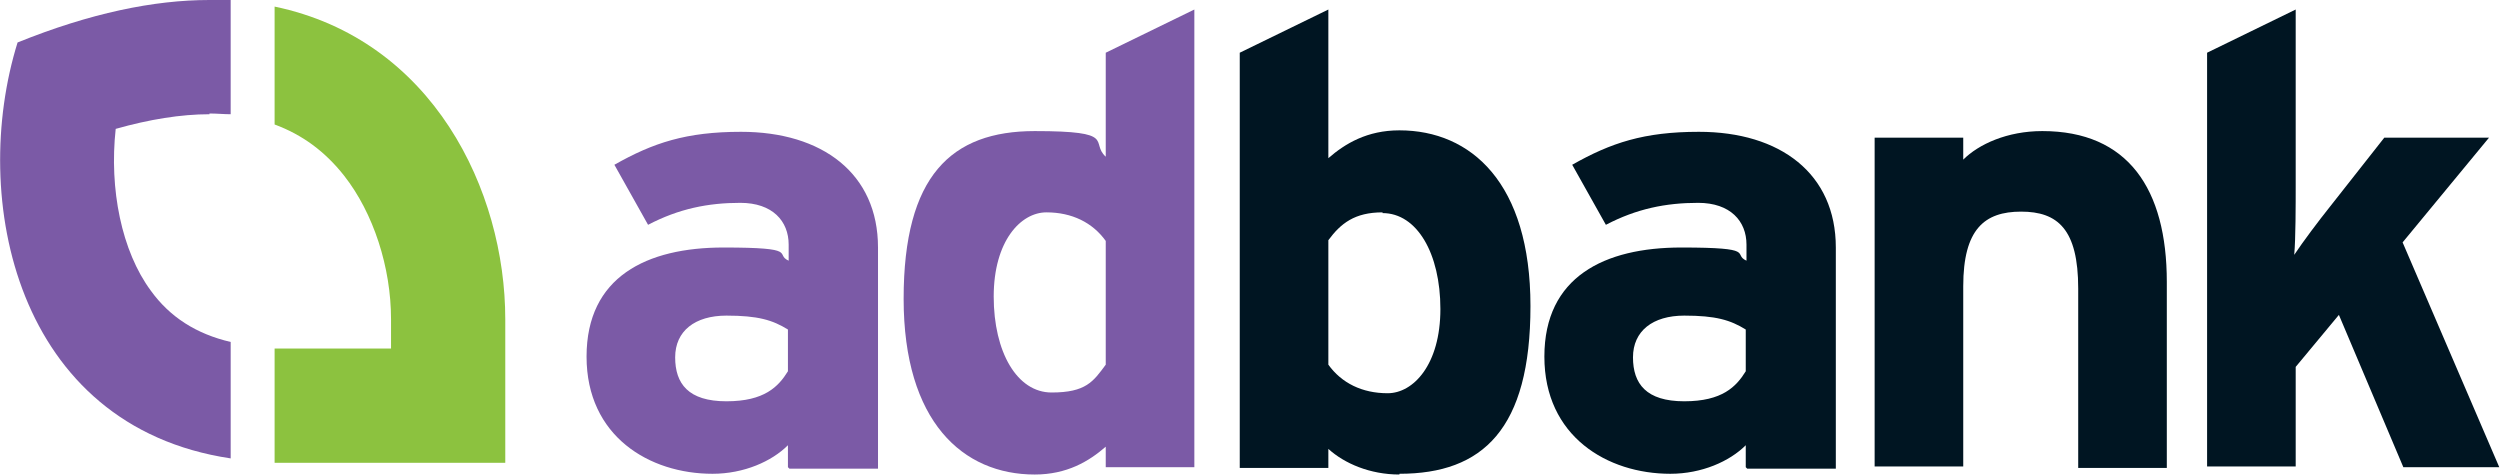 <svg xmlns="http://www.w3.org/2000/svg" id="Layer_2" data-name="Layer 2" viewBox="0 0 341.4 64.8"><g id="Layer_1-2" data-name="Layer 1"><g><g><path d="M107.6,63.8v-3c-2.2,2.2-6,3.9-10.3,3.9-8.6,0-17.2-5.1-17.2-16s8.2-14.9,18.7-14.9,6.9.9,8.9,1.8v-2.2c0-3.2-2.2-5.7-6.6-5.7s-8.4.8-12.6,3l-4.6-8.2c5.3-3,9.8-4.5,17.3-4.5,11.1,0,18.7,5.7,18.7,15.8v30.2h-12.1ZM107.6,45c-2.1-1.3-4.1-1.9-8.4-1.9s-7,2.1-7,5.7,1.8,6,7,6,7.1-2,8.4-4.1v-5.7Z" style="fill: #7b5aa6; stroke-width: 0px;"></path><path d="M151,63.8v-2.8c-2.3,2-5.3,3.8-9.7,3.8-9.8,0-17.9-7.2-17.9-24s6.5-22.9,17.9-22.9,7.5,1.5,9.7,3.5V7.2l12.1-5.9v62.5h-12.1ZM151,32.9c-1.8-2.5-4.6-3.9-8.1-3.9s-7.2,3.9-7.2,11.5,3.2,13.1,7.9,13.1,5.7-1.5,7.4-3.8v-17Z" style="fill: #7b5aa6; stroke-width: 0px;"></path><path d="M191.1,64.8c-4,0-7.5-1.5-9.7-3.5v2.6h-12.1V7.2l12.1-5.9v20.3c2.3-2,5.3-3.8,9.7-3.8,9.8,0,17.9,7.2,17.9,24s-6.5,22.9-17.9,22.9ZM188.8,29c-3.8,0-5.7,1.5-7.4,3.8v17c1.8,2.5,4.6,3.9,8.1,3.9s7.2-3.9,7.2-11.5-3.2-13.1-7.9-13.1Z" style="fill: #001522; stroke-width: 0px;"></path><path d="M238.4,63.8v-3c-2.2,2.2-6,3.9-10.3,3.9-8.6,0-17.2-5.1-17.2-16s8.2-14.9,18.7-14.9,6.9.9,8.9,1.8v-2.2c0-3.2-2.2-5.7-6.6-5.7s-8.4.8-12.6,3l-4.6-8.2c5.3-3,9.8-4.5,17.3-4.5,11.1,0,18.7,5.7,18.7,15.8v30.2h-12.1ZM238.4,45c-2.1-1.3-4.1-1.9-8.4-1.9s-7,2.1-7,5.7,1.8,6,7,6,7.1-2,8.4-4.1v-5.7Z" style="fill: #001522; stroke-width: 0px;"></path><path d="M283.8,63.8v-24.4c0-8.1-2.8-10.5-7.8-10.5s-7.9,2.4-7.9,10.2v24.6h-12.1V18.8h12.1v3c2.1-2.1,6-3.9,10.8-3.9,11.7,0,17,7.9,17,20.6v25.4h-12.1Z" style="fill: #001522; stroke-width: 0px;"></path><path d="M328.2,63.8l-8.8-20.8-5.9,7.1v13.6h-12.1V7.2l12.1-5.9v23.9c0,2.7,0,7.4-.2,9.6,1.2-1.8,3.3-4.6,4.9-6.6l7.4-9.4h14.3l-11.8,14.3,13.2,30.7h-13.2Z" style="fill: #001522; stroke-width: 0px;"></path></g><g><path d="M28.6,15.6c-3.9,0-8.2.7-12.8,2-.9,8.2.8,16.7,4.8,22.1,2.6,3.6,6.2,5.9,10.9,7v15.9C2.1,58.2-4.2,27,2.4,5.8,12.3,1.8,21,0,28.6,0c1,0,2,0,2.9,0v15.6c-.9,0-1.9-.1-2.9-.1Z" style="fill: #7b5aa6; stroke-width: 0px;"></path><path d="M38.9,63.2c-.5,0-1,0-1.4,0v-15.6c.5,0,1,0,1.4,0h14.5s0-4,0-4c0-7.1-2.4-14.5-6.4-19.6-2.6-3.3-5.7-5.6-9.5-7V.9c21.6,4.5,31.5,25.1,31.5,42.7,0,7.6,0,19.6,0,19.6,0,0-5.6,0-30.1,0Z" style="fill: #8cc23f; stroke-width: 0px;"></path></g></g></g></svg>